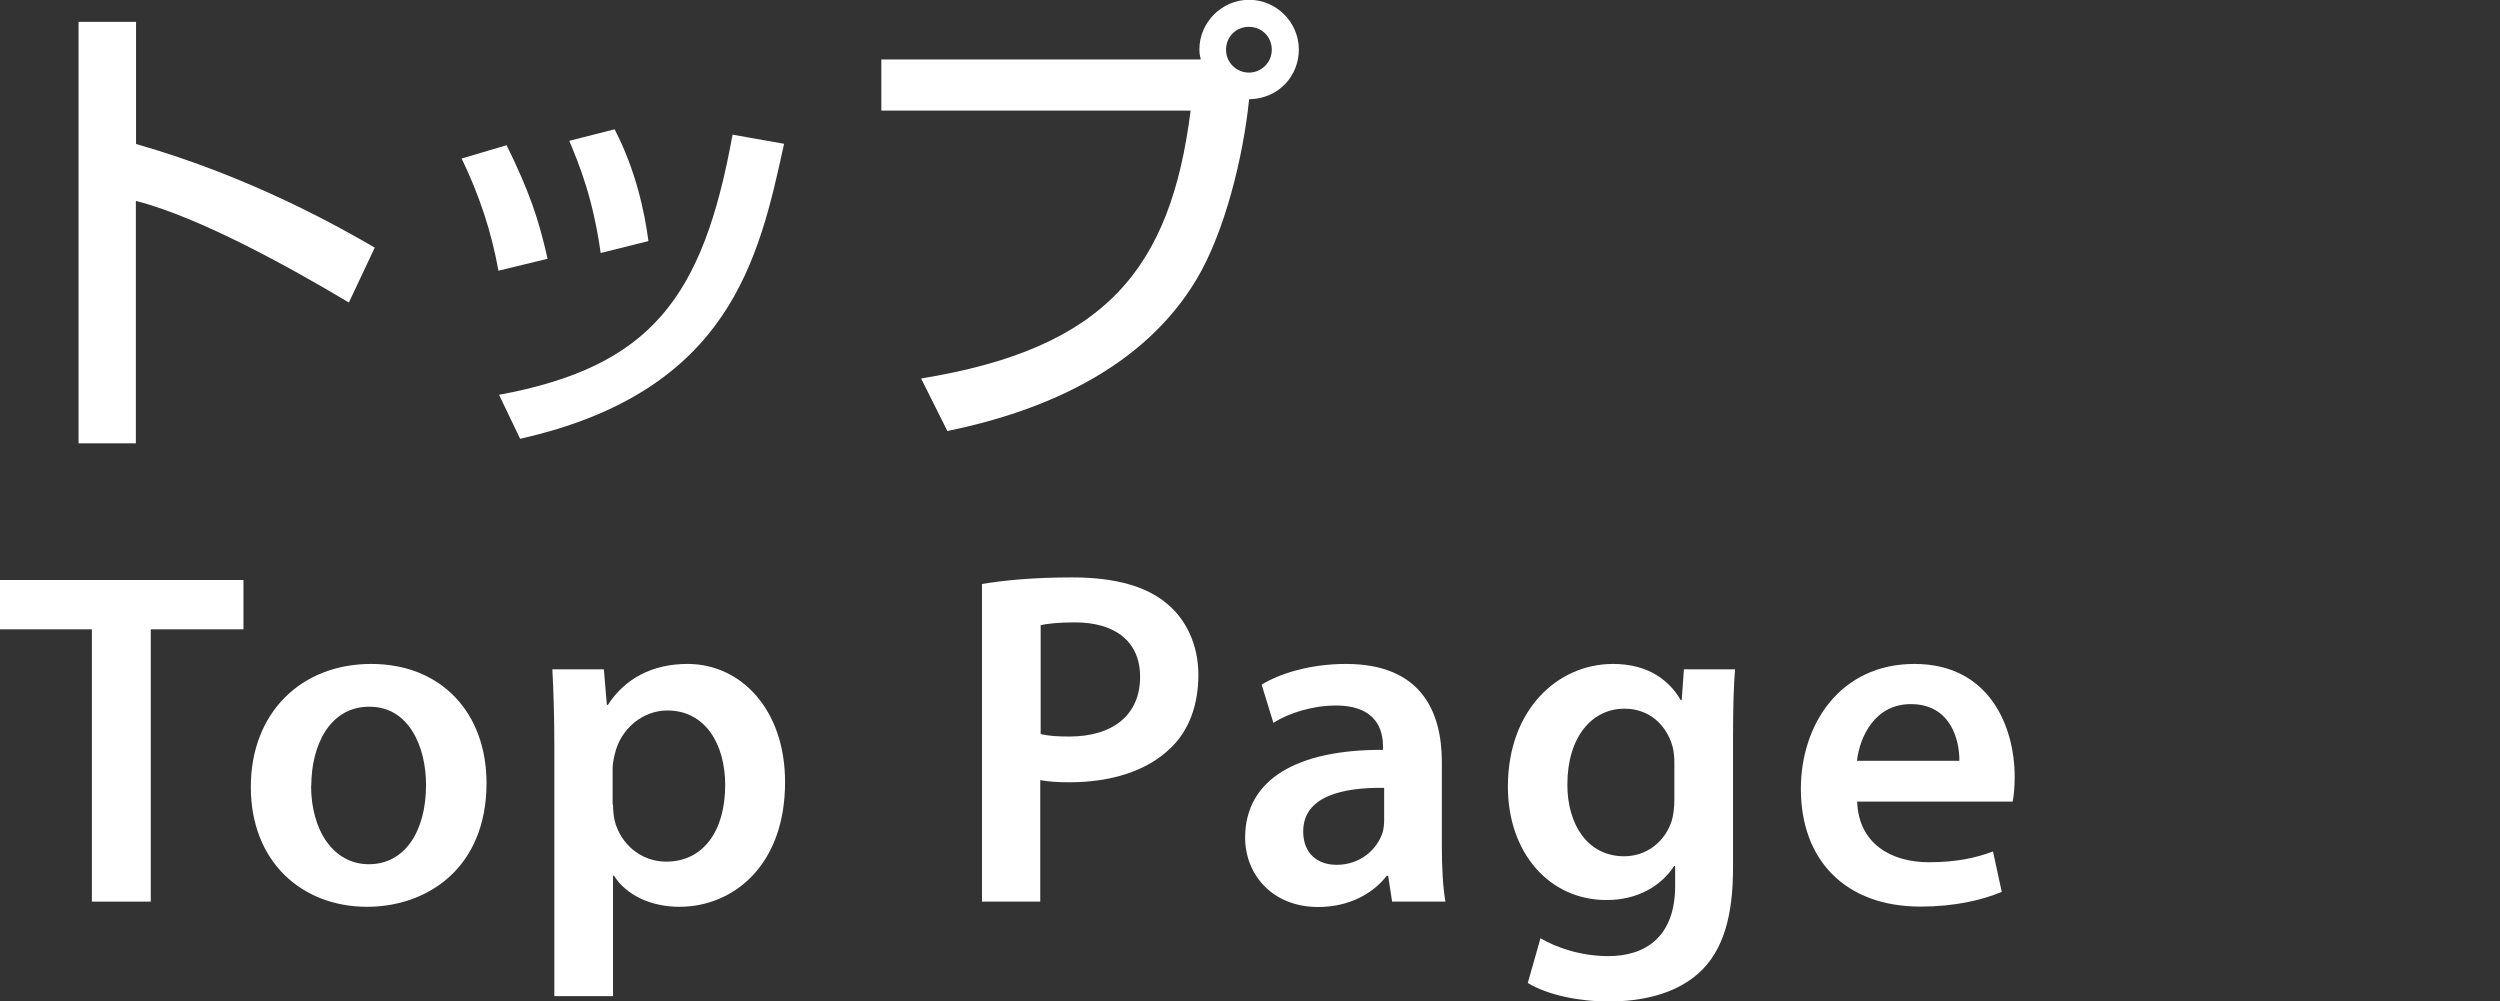 <?xml version="1.0" encoding="UTF-8"?><svg id="_レイヤー_4" xmlns="http://www.w3.org/2000/svg" viewBox="0 0 125.69 50.35"><rect x="0" y="0" width="125.69" height="50.35" fill="#333333" stroke="none"/><defs><style>.cls-1{fill:#fff;}</style></defs><path class="cls-1" d="M6.84,1.1v6.14c5.83,1.66,10.39,4.27,12,5.21l-1.3,2.76c-2.69-1.61-7.42-4.27-10.71-5.11v12.19h-2.88V1.1h2.88Z"/><path class="cls-1" d="M25.06,13.61c-.36-1.99-.96-3.79-1.85-5.64l2.26-.67c1.13,2.3,1.61,3.7,2.06,5.71l-2.47.6ZM25.09,19.85c7.63-1.42,10.25-4.85,11.74-13.08l2.59.46c-1.27,5.83-2.74,12.46-13.27,14.83l-1.06-2.21ZM30.2,12.72c-.38-2.69-1.03-4.34-1.58-5.64l2.28-.58c1.08,2.09,1.51,4.18,1.7,5.62l-2.4.6Z"/><path class="cls-1" d="M46.3,19.03c9.31-1.51,12.55-5.52,13.56-13.47h-15.55v-2.57h16.06c-.02-.12-.07-.26-.07-.5,0-1.37,1.13-2.5,2.5-2.5s2.5,1.13,2.5,2.5c0,1.3-.98,2.47-2.5,2.5-.29,2.88-1.22,6.67-2.64,9.05-2.62,4.39-7.51,6.6-12.53,7.63l-1.32-2.64ZM61.64,2.5c0,.65.53,1.15,1.15,1.15s1.15-.5,1.15-1.15-.5-1.15-1.15-1.15-1.15.5-1.15,1.15Z"/><path class="cls-1" d="M4.62,31.64H0v-2.48h12.24v2.48h-4.66v13.69h-2.96v-13.69Z"/><path class="cls-1" d="M24.46,39.37c0,4.3-3.01,6.22-6,6.22-3.3,0-5.85-2.28-5.85-6.02s2.53-6.19,6.05-6.19,5.8,2.45,5.8,5.99ZM15.64,39.5c0,2.25,1.12,3.95,2.91,3.95s2.87-1.64,2.87-3.99c0-1.84-.81-3.93-2.85-3.93s-2.92,2.02-2.92,3.97Z"/><path class="cls-1" d="M27.87,37.52c0-1.51-.04-2.77-.1-3.87h2.59l.15,1.79h.05c.86-1.32,2.22-2.06,4.01-2.06,2.68,0,4.9,2.29,4.9,5.94,0,4.24-2.65,6.27-5.31,6.27-1.47,0-2.69-.61-3.29-1.56h-.05v6.05h-2.95v-12.56ZM30.82,40.44c0,.28.03.56.08.81.3,1.2,1.34,2.07,2.59,2.07,1.88,0,2.97-1.56,2.97-3.85,0-2.07-1.01-3.75-2.91-3.75-1.21,0-2.34.89-2.64,2.19-.06.24-.11.5-.11.75v1.8Z"/><path class="cls-1" d="M49.38,29.36c1.07-.18,2.54-.33,4.53-.33,2.16,0,3.73.45,4.76,1.32.96.79,1.58,2.06,1.58,3.58s-.48,2.8-1.38,3.66c-1.19,1.18-3.02,1.74-5.12,1.74-.55,0-1.05-.03-1.45-.11v6.11h-2.93v-15.97ZM52.31,36.9c.38.1.85.13,1.45.13,2.21,0,3.56-1.1,3.56-3,0-1.78-1.25-2.74-3.29-2.74-.81,0-1.4.07-1.71.14v5.46Z"/><path class="cls-1" d="M69.99,45.33l-.2-1.3h-.07c-.71.92-1.93,1.57-3.44,1.57-2.37,0-3.68-1.69-3.68-3.48,0-2.95,2.63-4.44,6.93-4.42v-.19c0-.77-.3-2.04-2.37-2.04-1.15,0-2.35.37-3.14.87l-.59-1.92c.88-.54,2.4-1.04,4.24-1.04,3.75,0,4.82,2.36,4.82,4.93v4.21c0,1.06.05,2.09.18,2.81h-2.67ZM69.6,39.61c-2.08-.03-4.08.41-4.08,2.19,0,1.14.75,1.68,1.68,1.68,1.18,0,2.03-.76,2.31-1.62.06-.21.08-.44.08-.64v-1.62Z"/><path class="cls-1" d="M87.23,33.65c-.06.79-.1,1.76-.1,3.35v6.63c0,2.45-.5,4.19-1.73,5.3-1.22,1.08-2.91,1.42-4.52,1.42-1.49,0-3.06-.32-4.07-.93l.64-2.25c.75.45,2,.9,3.41.9,1.92,0,3.36-1.02,3.36-3.53v-1h-.05c-.67,1.02-1.85,1.71-3.4,1.71-2.9,0-4.96-2.4-4.96-5.7,0-3.86,2.49-6.17,5.29-6.17,1.79,0,2.84.85,3.4,1.82h.05l.11-1.55h2.58ZM84.18,38.33c0-.28-.03-.56-.09-.8-.31-1.08-1.16-1.9-2.42-1.9-1.64,0-2.87,1.43-2.87,3.82,0,1.98,1,3.6,2.86,3.6,1.11,0,2.05-.72,2.39-1.79.09-.31.13-.7.13-1.04v-1.89Z"/><path class="cls-1" d="M93.37,40.31c.08,2.12,1.72,3.04,3.61,3.04,1.36,0,2.33-.21,3.22-.54l.44,2.03c-1,.42-2.39.74-4.08.74-3.79,0-6.02-2.34-6.02-5.92,0-3.22,1.96-6.28,5.71-6.28s5.04,3.12,5.04,5.68c0,.55-.05.99-.1,1.24h-7.82ZM98.51,38.25c.01-1.08-.46-2.85-2.44-2.85-1.82,0-2.57,1.65-2.71,2.85h5.14Z"/></svg>